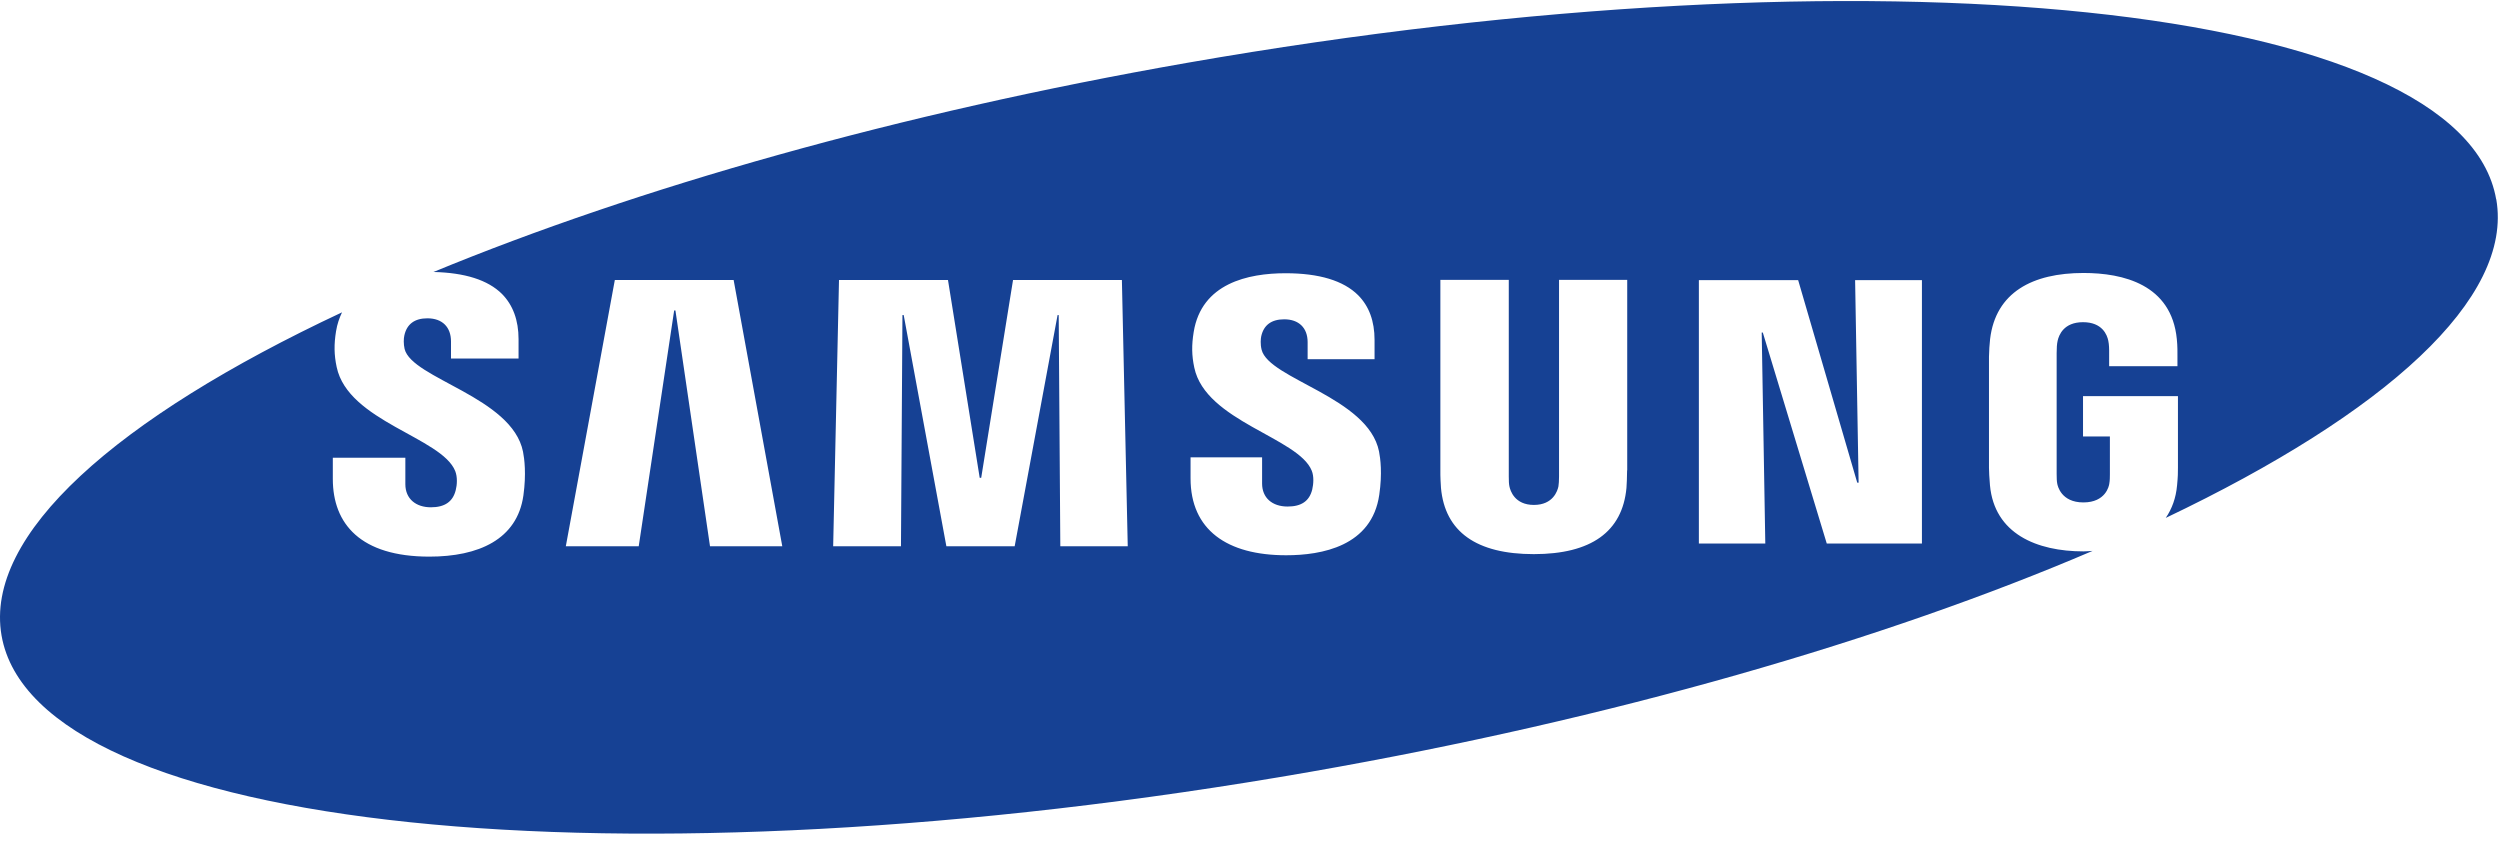 <?xml version="1.0" encoding="UTF-8"?> <svg xmlns="http://www.w3.org/2000/svg" width="135" height="46" viewBox="0 0 135 46" fill="none"><path d="M134.793 10.762C132.959 0.186 101.318 -3.112 64.123 3.39C48.497 6.121 34.397 10.155 23.407 14.687C25.093 14.727 26.342 15.112 27.108 15.874C27.699 16.474 28.002 17.291 28.002 18.316V19.361H24.354V18.437C24.354 17.668 23.89 17.189 23.078 17.189C22.392 17.189 21.969 17.5 21.835 18.113C21.794 18.282 21.788 18.579 21.848 18.842C22.238 20.447 27.652 21.438 28.243 24.392C28.317 24.77 28.425 25.586 28.264 26.753C27.928 29.134 25.838 30.058 23.185 30.058C19.477 30.058 17.972 28.298 17.972 25.863V24.716H21.889V26.146C21.889 26.949 22.473 27.394 23.266 27.394C24.018 27.394 24.455 27.09 24.609 26.47C24.683 26.186 24.71 25.762 24.582 25.438C23.857 23.617 18.798 22.76 18.18 19.82C18.039 19.159 18.032 18.592 18.147 17.884C18.207 17.5 18.328 17.169 18.469 16.866C6.27 22.585 -0.858 28.878 0.083 34.314C1.917 44.889 33.557 48.187 70.76 41.679C87.111 38.819 101.809 34.543 113.001 29.748C112.839 29.754 112.685 29.775 112.517 29.775C109.971 29.775 107.7 28.817 107.458 26.207C107.418 25.728 107.411 25.532 107.405 25.262V19.26C107.405 19.004 107.438 18.545 107.465 18.309C107.767 15.786 109.756 14.741 112.51 14.741C114.64 14.741 117.26 15.355 117.548 18.309C117.589 18.68 117.582 19.078 117.582 19.206V19.773H113.894V18.929C113.894 18.929 113.894 18.592 113.847 18.397C113.786 18.093 113.531 17.398 112.483 17.398C111.435 17.398 111.18 18.1 111.113 18.397C111.073 18.565 111.059 18.801 111.059 19.064V25.593C111.059 25.822 111.066 25.998 111.093 26.126C111.113 26.227 111.294 27.131 112.503 27.131C113.713 27.131 113.887 26.234 113.901 26.126C113.934 25.951 113.934 25.741 113.934 25.593V23.57H112.483V21.391H117.609V25.262C117.609 25.526 117.609 25.721 117.562 26.207C117.501 26.895 117.286 27.475 116.951 27.967C128.821 22.308 135.726 16.117 134.799 10.762H134.793ZM38.34 29.498L36.473 16.764H36.405L34.491 29.498H30.554L33.201 15.119H39.616L42.243 29.498H38.333H38.34ZM57.257 29.498L57.17 17.014H57.109L54.792 29.498H51.104L48.8 17.014H48.732L48.652 29.498H44.991L45.306 15.119H51.191L52.904 25.802H52.985L54.704 15.119H60.582L60.898 29.498H57.25H57.257ZM74.481 26.713C74.085 29.498 71.371 29.984 69.45 29.984C66.259 29.984 64.29 28.615 64.29 25.829V24.696H68.153V26.112C68.153 26.881 68.697 27.353 69.53 27.353C70.276 27.353 70.706 27.057 70.86 26.436C70.928 26.146 70.961 25.728 70.834 25.418C70.121 23.63 65.103 22.754 64.492 19.853C64.351 19.192 64.344 18.639 64.459 17.931C64.882 15.301 67.394 14.755 69.423 14.755C71.23 14.755 72.547 15.152 73.339 15.941C73.93 16.535 74.226 17.344 74.226 18.356V19.395H70.612V18.477C70.612 17.695 70.128 17.243 69.349 17.243C68.657 17.243 68.24 17.553 68.106 18.16C68.079 18.289 68.052 18.585 68.126 18.882C68.516 20.474 73.883 21.452 74.468 24.379C74.542 24.757 74.649 25.559 74.481 26.713ZM87.863 25.404C87.863 25.674 87.843 26.213 87.829 26.348C87.608 28.716 85.921 29.923 82.825 29.923C79.728 29.923 78.028 28.716 77.813 26.348C77.8 26.213 77.773 25.674 77.78 25.404V15.112H81.474V25.728C81.474 25.964 81.481 26.139 81.508 26.261C81.555 26.497 81.79 27.266 82.831 27.266C83.873 27.266 84.108 26.497 84.155 26.267C84.175 26.146 84.188 25.957 84.188 25.728V15.112H87.87V25.397L87.863 25.404ZM103.791 29.35H98.645L95.192 17.958H95.132L95.326 29.35H91.739V15.126H97.1L100.291 26.065H100.365L100.176 15.126H103.784V29.357L103.791 29.35Z" fill="#164194"></path></svg> 